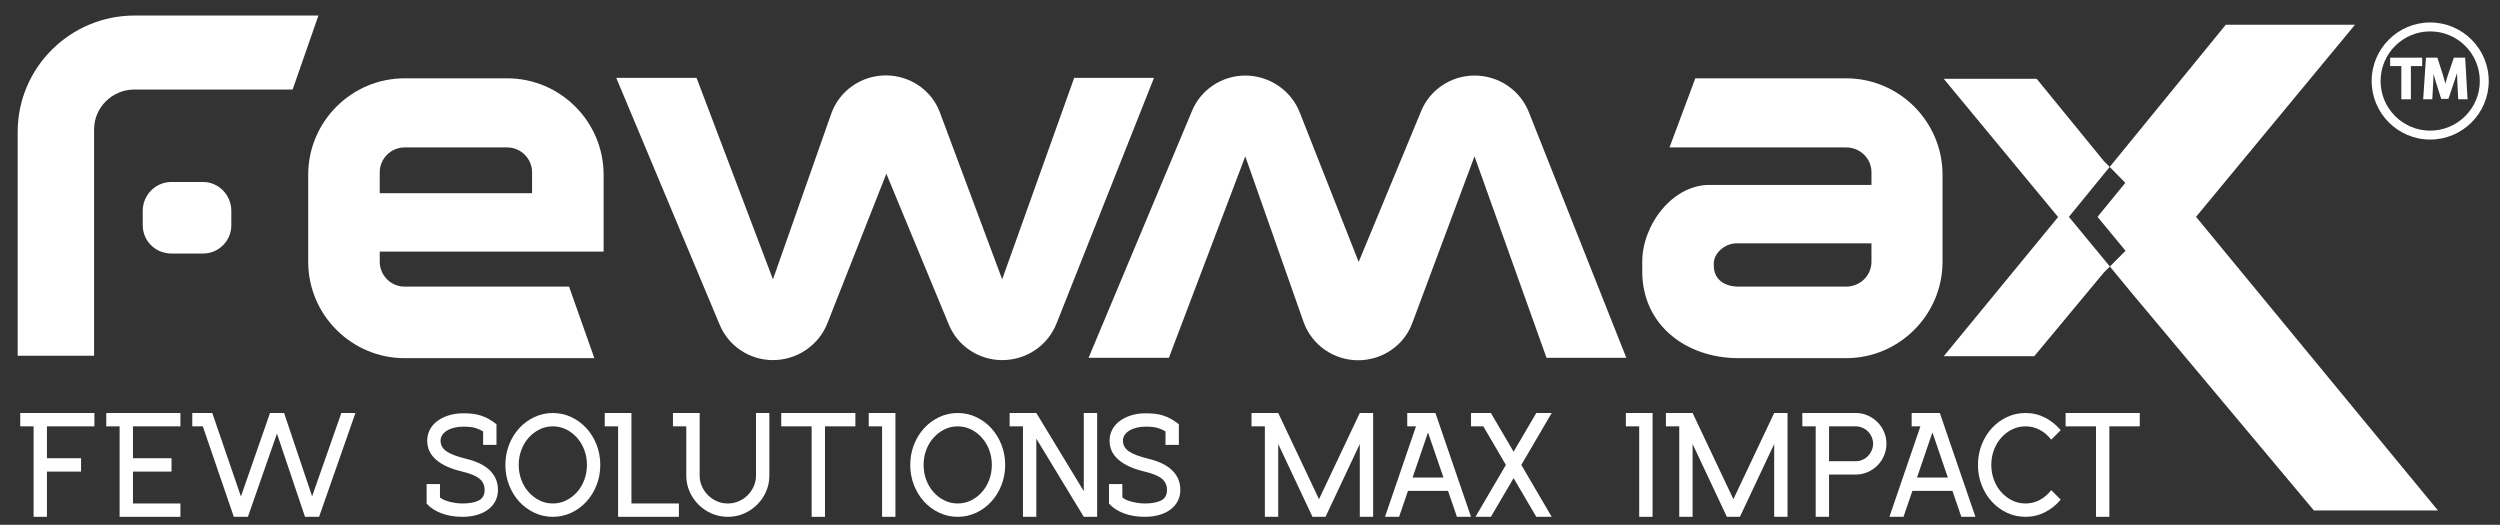 <?xml version="1.0" encoding="UTF-8"?>
<svg id="Layer_6" data-name="Layer 6" xmlns="http://www.w3.org/2000/svg" version="1.1" viewBox="0 0 524 110">
  <rect x="0" y="0" width="524" height="110" fill="#333333" stroke="none"/>
  <defs>
    <style>
      .cls-1 {
        fill: #fff;
        stroke-width: 0px;
      }
    </style>
  </defs>
  <g>
    <path class="cls-1" d="M66.743,3.258l-5.406,15.504H28.186c-4.692,0-8.467,3.774-8.467,8.365v47.432H3.704V27.637C3.704,14.173,14.721,3.258,28.186,3.258h38.558ZM35.937,53.139c-3.366,0-6.018-2.652-6.018-5.917v-3.06c0-3.264,2.652-6.019,6.018-6.019h6.63c3.264,0,5.917,2.754,5.917,6.019v3.06c0,3.264-2.652,5.917-5.917,5.917h-6.63Z"/>
    <path class="cls-1" d="M126.516,36.614v16.117h-46.922v2.142c0,2.856,2.346,5.203,5.202,5.203h34.478l5.304,14.994h-39.782c-11.118,0-20.197-9.078-20.197-20.197v-18.259c0-11.119,9.079-20.197,20.197-20.197h21.523c11.118,0,20.197,9.079,20.197,20.197ZM111.521,40.49v-4.386c0-2.856-2.346-5.202-5.202-5.202h-21.523c-2.856,0-5.202,2.346-5.202,5.202v4.386h31.928Z"/>
    <path class="cls-1" d="M241.879,16.315l-20.4,51.411c-1.836,4.691-6.325,7.752-11.425,7.752-4.896,0-9.384-2.958-11.221-7.548l-13.057-31.52-12.342,31.316c-1.836,4.691-6.426,7.752-11.425,7.752-4.896,0-9.384-2.958-11.22-7.548l-21.625-51.615h16.831l16.015,42.23,12.241-34.784c1.734-4.794,6.324-7.957,11.425-7.957,4.998,0,9.588,3.06,11.322,7.752l13.057,34.988,15.097-42.23h16.729Z"/>
    <path class="cls-1" d="M340.879,75l-20.4-51.411c-1.836-4.691-6.325-7.752-11.425-7.752-4.896,0-9.384,2.958-11.221,7.548l-13.057,31.52-12.342-31.316c-1.836-4.691-6.426-7.752-11.425-7.752-4.896,0-9.384,2.958-11.22,7.548l-21.625,51.615h16.831l16.015-42.23,12.241,34.784c1.734,4.794,6.324,7.957,11.425,7.957,4.998,0,9.588-3.06,11.322-7.752l13.057-34.988,15.097,42.23h16.729Z"/>
    <path class="cls-1" d="M407.152,36.614v18.259c0,11.119-9.079,20.197-20.197,20.197h-22.543c-11.119,0-20.197-7.038-20.197-18.157v-2.04c0-7.752,6.324-16.117,14.077-16.117h33.968v-2.652c0-2.856-2.347-5.202-5.305-5.202h-37.027l5.406-14.485h31.621c11.118,0,20.197,9.079,20.197,20.197ZM392.26,50.997h-28.256c-2.55,0-4.794,2.142-4.794,4.182v.51c0,2.958,2.346,4.387,5.202,4.387h22.543c2.958,0,5.305-2.347,5.305-5.203v-3.876Z"/>
    <path class="cls-1" d="M442.19,34.99l-1.22-1.23-14.08-17.24h-19.48l23.97,28.97-23.97,29.17h18.97l14.59-17.54,1.26-1.26-8.59-10.41,8.55-10.46Z"/>
    <path class="cls-1" d="M493.61,5.18h-27.08l-19.56,23.96-4.78,5.85,3.28,3.33-5.83,7.13,5.87,7.11-3.28,3.3,4.74,5.75,38.03,45.39h26l-50.71-61.55,33.32-40.27Z"/>
    <path class="cls-1" d="M509.37,4.71c-6.77,0-12.27,5.5-12.27,12.27s5.5,12.27,12.27,12.27,12.27-5.5,12.27-12.27-5.51-12.27-12.27-12.27ZM509.37,27.38c-5.74,0-10.4-4.66-10.4-10.4s4.66-10.4,10.4-10.4,10.4,4.66,10.4,10.4-4.67,10.4-10.4,10.4Z"/>
    <g>
      <polygon class="cls-1" points="507.69 12.09 507.69 13.85 505.32 13.85 505.32 20.81 503.32 20.81 503.32 13.85 500.98 13.85 500.98 12.09 507.69 12.09"/>
      <path class="cls-1" d="M517.2,20.81h-1.96l-.18-3.75c-.03-.55-.05-1.14-.07-1.73-.18.56-.36,1.12-.55,1.66l-1.25,3.73h-1.52l-1.16-3.69c-.15-.51-.29-1.02-.43-1.53-.02.6-.05,1.21-.08,1.77l-.19,3.54h-1.91l.58-8.72h2.39l1.13,3.48c.2.65.38,1.32.55,1.97.16-.6.36-1.29.59-1.98l1.19-3.47h2.37l.5,8.72Z"/>
    </g>
  </g>
  <g>
    <path class="cls-1" d="M4.244,86.565h15.543v2.798h-9.948v6.684h7.149v2.798h-7.149v9.481h-2.798v-18.963h-2.797v-2.798Z"/>
    <path class="cls-1" d="M22.273,86.565h15.543v2.798h-9.947v6.684h8.082v2.798h-8.082v6.684h9.947v2.798h-12.746v-18.963h-2.797v-2.798Z"/>
    <path class="cls-1" d="M74.498,86.565l-7.617,21.761h-2.953l-5.875-17.439-6.093,17.439h-2.953l-6.497-18.963h-2.207v-2.798h4.196l6,17.502,6.093-17.502h2.953l5.875,17.471,6.125-17.471h2.953Z"/>
    <path class="cls-1" d="M104.061,93.249h-2.798v-2.798c-.415-.29-.933-.533-1.554-.73-.623-.196-1.492-.295-2.611-.295-.643,0-1.255.067-1.834.202-.581.135-1.089.332-1.523.591-.436.259-.777.57-1.026.933s-.373.761-.373,1.196c0,.933.415,1.685,1.243,2.254.829.57,2.176,1.083,4.041,1.539,2.26.539,3.949,1.362,5.067,2.471,1.119,1.109,1.679,2.462,1.679,4.058,0,.85-.176,1.621-.528,2.315s-.854,1.29-1.508,1.787c-.653.498-1.44.882-2.362,1.15-.922.27-1.943.404-3.062.404-1.616,0-3.072-.243-4.367-.73-1.295-.486-2.337-1.166-3.124-2.036v-4.104h2.798v2.798c.228.207.523.389.886.544s.757.285,1.181.389c.426.104.865.187,1.322.249.455.062.891.093,1.305.093,1.451,0,2.591-.207,3.42-.622.828-.414,1.244-1.149,1.244-2.207,0-.974-.358-1.761-1.073-2.362-.715-.601-1.995-1.119-3.839-1.555-2.26-.538-4.01-1.347-5.254-2.424-1.243-1.078-1.865-2.404-1.865-3.979,0-.829.182-1.596.544-2.301.362-.704.881-1.311,1.555-1.818.673-.508,1.472-.906,2.394-1.196s1.943-.436,3.062-.436c.746,0,1.424.036,2.035.108.611.073,1.191.202,1.741.389.549.187,1.083.426,1.601.715.518.291,1.047.653,1.586,1.089v4.32Z"/>
    <path class="cls-1" d="M115.873,108.326c-1.368,0-2.658-.284-3.871-.854-1.212-.57-2.269-1.348-3.17-2.332-.902-.984-1.611-2.14-2.13-3.466s-.776-2.735-.776-4.228.258-2.901.776-4.229c.519-1.325,1.228-2.481,2.13-3.466.901-.984,1.958-1.761,3.17-2.331,1.213-.57,2.503-.855,3.871-.855s2.658.285,3.87.855,2.269,1.347,3.171,2.331c.901.984,1.611,2.141,2.129,3.466.518,1.327.777,2.736.777,4.229s-.26,2.901-.777,4.228-1.228,2.481-2.129,3.466c-.902.984-1.959,1.762-3.171,2.332s-2.503.854-3.87.854ZM115.873,105.528c.994,0,1.922-.212,2.781-.637.86-.425,1.617-1,2.27-1.726.653-.726,1.166-1.58,1.539-2.564s.56-2.036.56-3.155-.187-2.171-.56-3.155-.886-1.839-1.539-2.565c-.652-.725-1.409-1.3-2.27-1.725-.859-.425-1.787-.638-2.781-.638s-1.923.213-2.783.638c-.859.425-1.615,1-2.269,1.725-.653.727-1.166,1.581-1.539,2.565s-.56,2.036-.56,3.155.187,2.171.56,3.155.886,1.839,1.539,2.564,1.409,1.301,2.269,1.726c.86.425,1.788.637,2.783.637Z"/>
    <path class="cls-1" d="M126.754,86.565h5.595v18.963h9.948v2.798h-12.746v-18.963h-2.797v-2.798Z"/>
    <path class="cls-1" d="M141.053,86.565h5.596v13.119c0,.808.16,1.564.481,2.269.321.705.746,1.321,1.274,1.85s1.15.948,1.865,1.26c.715.311,1.477.466,2.285.466s1.57-.155,2.285-.466c.715-.312,1.336-.73,1.865-1.26.527-.528.953-1.145,1.273-1.85.322-.704.482-1.461.482-2.269v-13.119h2.798v13.119c0,1.202-.233,2.326-.7,3.372-.466,1.047-1.093,1.959-1.88,2.736-.788.776-1.705,1.394-2.751,1.85-1.047.456-2.172.684-3.373.684s-2.326-.228-3.373-.684-1.964-1.073-2.751-1.85c-.788-.777-1.415-1.689-1.881-2.736-.466-1.046-.7-2.17-.7-3.372v-10.321h-2.797v-2.798Z"/>
    <path class="cls-1" d="M163.746,86.565h15.543v2.798h-6.373v18.963h-2.798v-18.963h-6.372v-2.798Z"/>
    <path class="cls-1" d="M182.086,86.565h5.596v21.761h-2.798v-18.963h-2.798v-2.798Z"/>
    <path class="cls-1" d="M200.737,108.326c-1.368,0-2.657-.284-3.87-.854s-2.27-1.348-3.171-2.332-1.611-2.14-2.13-3.466c-.518-1.326-.776-2.735-.776-4.228s.259-2.901.776-4.229c.519-1.325,1.229-2.481,2.13-3.466s1.958-1.761,3.171-2.331,2.502-.855,3.87-.855,2.658.285,3.87.855c1.213.57,2.27,1.347,3.171,2.331s1.611,2.141,2.13,3.466c.518,1.327.777,2.736.777,4.229s-.26,2.901-.777,4.228c-.519,1.326-1.229,2.481-2.13,3.466s-1.958,1.762-3.171,2.332c-1.212.57-2.502.854-3.87.854ZM200.737,105.528c.995,0,1.923-.212,2.782-.637s1.617-1,2.27-1.726,1.166-1.58,1.539-2.564.559-2.036.559-3.155-.186-2.171-.559-3.155-.887-1.839-1.539-2.565c-.652-.725-1.41-1.3-2.27-1.725s-1.787-.638-2.782-.638-1.923.213-2.782.638-1.616,1-2.27,1.725c-.652.727-1.166,1.581-1.539,2.565s-.559,2.036-.559,3.155.186,2.171.559,3.155.887,1.839,1.539,2.564c.653.726,1.41,1.301,2.27,1.726s1.787.637,2.782.637Z"/>
    <path class="cls-1" d="M211.617,86.565h5.596l9.947,16.383v-16.383h2.799v21.761h-2.799l-9.947-16.383v16.383h-2.798v-18.963h-2.798v-2.798Z"/>
    <path class="cls-1" d="M247.088,93.249h-2.799v-2.798c-.414-.29-.932-.533-1.554-.73-.622-.196-1.492-.295-2.611-.295-.643,0-1.255.067-1.834.202-.581.135-1.089.332-1.523.591s-.777.57-1.026.933c-.248.362-.373.761-.373,1.196,0,.933.415,1.685,1.244,2.254.828.57,2.176,1.083,4.041,1.539,2.259.539,3.948,1.362,5.066,2.471,1.119,1.109,1.68,2.462,1.68,4.058,0,.85-.177,1.621-.529,2.315-.352.694-.854,1.29-1.508,1.787-.652.498-1.439.882-2.361,1.15-.923.27-1.943.404-3.062.404-1.617,0-3.072-.243-4.367-.73-1.296-.486-2.338-1.166-3.125-2.036v-4.104h2.798v2.798c.228.207.523.389.886.544.363.155.757.285,1.182.389s.865.187,1.321.249c.456.062.891.093,1.306.093,1.45,0,2.59-.207,3.42-.622s1.243-1.149,1.243-2.207c0-.974-.358-1.761-1.073-2.362-.715-.601-1.994-1.119-3.839-1.555-2.259-.538-4.01-1.347-5.253-2.424-1.244-1.078-1.865-2.404-1.865-3.979,0-.829.181-1.596.543-2.301.363-.704.881-1.311,1.555-1.818s1.472-.906,2.395-1.196c.922-.29,1.942-.436,3.062-.436.746,0,1.425.036,2.036.108.611.073,1.191.202,1.74.389s1.083.426,1.602.715c.518.291,1.047.653,1.586,1.089v4.32Z"/>
    <path class="cls-1" d="M262.318,86.565h5.596l8.549,18.062,8.549-18.062h2.798v21.761h-2.798v-15.264l-7.181,15.264h-2.736l-7.181-15.264v15.264h-2.798v-18.963h-2.798v-2.798Z"/>
    <path class="cls-1" d="M296.793,89.363h-1.834v-2.798h5.906l7.461,21.761h-2.953l-1.865-5.44h-8.394l-1.865,5.44h-2.953l6.497-18.963ZM302.544,100.088l-3.232-9.45-3.233,9.45h6.466Z"/>
    <path class="cls-1" d="M318.864,97.446l6.373,10.88h-3.232l-4.757-8.113-4.756,8.113h-3.233l6.373-10.88-4.726-8.083h-2.58v-2.798h4.166l4.756,8.114,4.757-8.114h3.232l-6.373,10.881Z"/>
    <path class="cls-1" d="M340.78,86.565h5.596v21.761h-2.798v-18.963h-2.798v-2.798Z"/>
    <path class="cls-1" d="M349.173,86.565h5.596l8.549,18.062,8.549-18.062h2.798v21.761h-2.798v-15.264l-7.181,15.264h-2.736l-7.181-15.264v15.264h-2.798v-18.963h-2.798v-2.798Z"/>
    <path class="cls-1" d="M377.772,86.565h11.191c.891,0,1.726.171,2.502.514.777.342,1.456.803,2.036,1.383s1.042,1.259,1.384,2.036.513,1.611.513,2.503-.171,1.73-.513,2.518c-.342.788-.804,1.472-1.384,2.052s-1.259,1.041-2.036,1.384c-.776.342-1.611.513-2.502.513h-5.596v8.859h-2.798v-18.963h-2.798v-2.798ZM388.964,96.669c.497,0,.969-.099,1.414-.296.445-.196.829-.461,1.15-.792.321-.332.58-.72.777-1.166.196-.445.295-.917.295-1.414s-.099-.969-.295-1.415c-.197-.445-.456-.828-.777-1.15-.321-.32-.705-.579-1.15-.776s-.917-.296-1.414-.296h-5.596v7.306h5.596Z"/>
    <path class="cls-1" d="M402.517,89.363h-1.834v-2.798h5.906l7.461,21.761h-2.953l-1.865-5.44h-8.394l-1.865,5.44h-2.953l6.497-18.963ZM408.268,100.088l-3.232-9.45-3.233,9.45h6.466Z"/>
    <path class="cls-1" d="M414.578,97.446c0-1.492.259-2.901.777-4.229.518-1.325,1.228-2.481,2.129-3.466s1.959-1.761,3.171-2.331,2.503-.855,3.87-.855c1.472,0,2.839.322,4.104.964,1.264.643,2.362,1.523,3.295,2.643l-1.989,1.989c-.663-.87-1.456-1.554-2.378-2.052-.923-.497-1.933-.746-3.031-.746-.994,0-1.922.213-2.782.638s-1.616,1-2.27,1.725c-.652.727-1.165,1.581-1.538,2.565s-.56,2.036-.56,3.155.187,2.171.56,3.155.886,1.839,1.538,2.564c.653.726,1.409,1.301,2.27,1.726s1.788.637,2.782.637c1.099,0,2.108-.249,3.031-.746.922-.497,1.715-1.182,2.378-2.052l1.989,1.989c-.933,1.119-2.031,2.001-3.295,2.643-1.265.643-2.632.964-4.104.964-1.367,0-2.658-.284-3.87-.854s-2.27-1.348-3.171-2.332-1.611-2.14-2.129-3.466c-.519-1.326-.777-2.735-.777-4.228Z"/>
    <path class="cls-1" d="M432.949,86.565h15.544v2.798h-6.373v18.963h-2.798v-18.963h-6.373v-2.798Z"/>
  </g>
</svg>